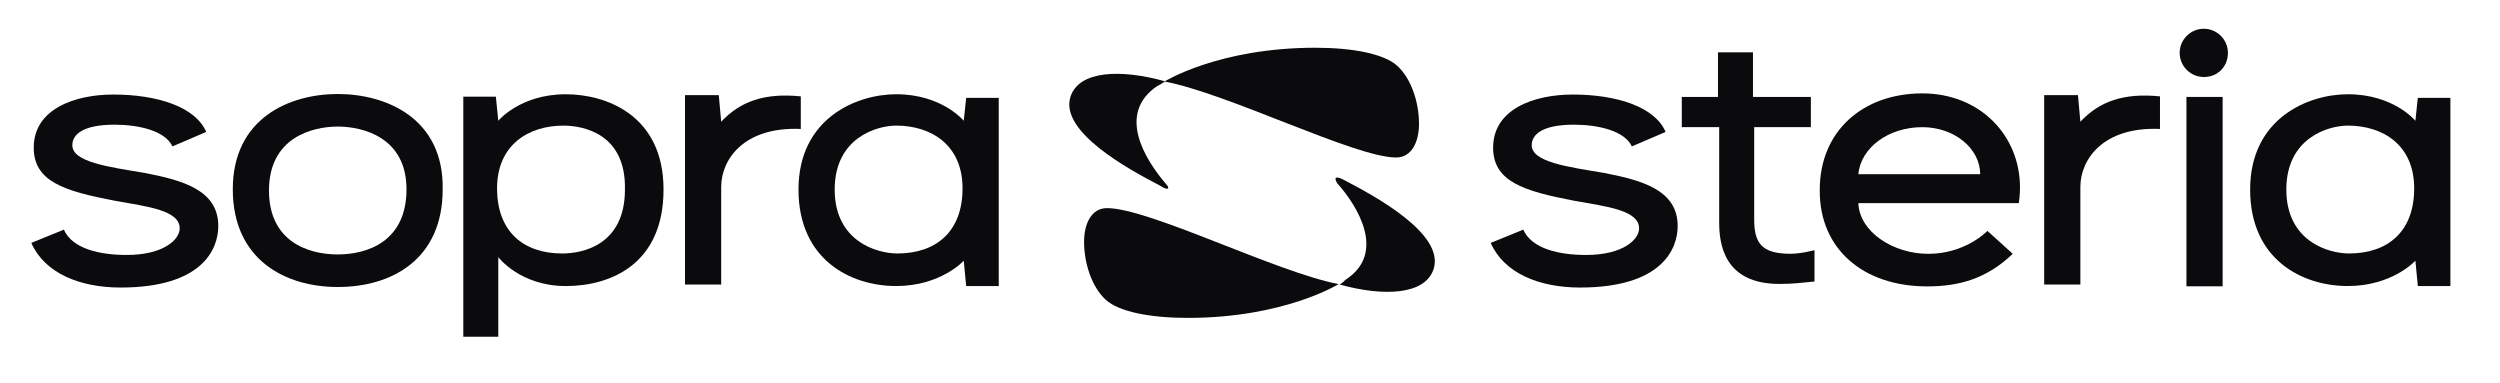 <svg width="222" height="34" viewBox="0 0 222 34" fill="none" xmlns="http://www.w3.org/2000/svg">
<g clip-path="url(#clip0_131_40536)">
<mask id="mask0_131_40536" style="mask-type:luminance" maskUnits="userSpaceOnUse" x="-656" y="-1083" width="1577" height="2211">
<path d="M-655.283 1127.86H920.185V-1082.16H-655.283V1127.86Z" fill="white"/>
</mask>
<g mask="url(#mask0_131_40536)">
<path d="M119.491 24.835C119.384 24.942 119.17 25.157 118.956 25.264C122.812 26.335 126.561 26.228 127.311 23.871C128.275 20.765 122.169 17.444 119.277 15.945C118.634 15.623 118.42 15.73 118.741 16.266C120.562 18.301 123.133 22.479 119.491 24.835Z" fill="#0B0B0D"/>
<path d="M152.557 11.288H149.344V8.61H152.557V4.647H155.664V8.61H160.805V11.288H155.771V19.429C155.771 21.464 156.306 22.535 158.984 22.535C159.948 22.535 161.127 22.214 161.127 22.214V24.999C160.055 25.106 159.198 25.213 158.02 25.213C153.093 25.213 152.664 21.678 152.664 19.75V11.288H152.557Z" fill="#0B0B0D"/>
<path d="M197.37 25.424H194.156V8.607H197.37V25.424Z" fill="#0B0B0D"/>
<path d="M203.026 16.831C203.026 21.437 206.775 22.508 208.596 22.508C212.024 22.508 214.38 20.58 214.38 16.724C214.38 12.868 211.595 11.154 208.489 11.154C206.775 11.154 203.026 12.225 203.026 16.831ZM199.812 16.831C199.812 10.511 204.954 8.369 208.489 8.369C212.559 8.369 214.487 10.725 214.487 10.725L214.702 8.69H217.594V25.4H214.702L214.487 23.151C214.487 23.151 212.452 25.4 208.489 25.4C204.418 25.4 199.812 23.044 199.812 16.831Z" fill="#0B0B0D"/>
<path d="M197.839 4.696C197.839 3.517 196.875 2.553 195.697 2.553C194.519 2.553 193.555 3.517 193.555 4.696C193.555 5.874 194.519 6.838 195.697 6.838C196.982 6.838 197.839 5.874 197.839 4.696Z" fill="#0B0B0D"/>
<path d="M191.807 11.45V8.557C188.593 8.236 186.451 8.986 184.737 10.807L184.523 8.45H181.523V25.268H184.737V16.591C184.737 14.235 186.665 11.235 191.807 11.45Z" fill="#0B0B0D"/>
<path d="M161.594 16.862C161.594 11.614 165.45 8.293 170.699 8.293C175.84 8.293 179.375 12.042 179.375 16.648C179.375 16.648 179.375 17.398 179.268 18.041H165.021C165.129 20.611 168.128 22.54 171.234 22.54C174.555 22.54 176.483 20.504 176.483 20.504L178.732 22.54C176.376 24.789 173.912 25.432 171.127 25.432C165.45 25.432 161.594 22.111 161.594 16.969V16.862ZM175.84 15.47C175.84 13.22 173.591 11.292 170.699 11.292C167.699 11.292 165.236 13.113 165.021 15.47H175.84Z" fill="#0B0B0D"/>
<path d="M142.444 15.357C139.23 14.822 136.017 14.393 136.017 12.893C136.017 11.929 136.981 11.072 139.766 11.072C141.908 11.072 144.265 11.608 144.908 13.001L147.907 11.715C146.943 9.466 143.515 8.395 139.659 8.395C136.231 8.395 132.589 9.68 132.589 13.108C132.589 16.107 135.267 16.964 139.766 17.821C142.765 18.356 145.55 18.678 145.55 20.285C145.55 21.248 144.158 22.641 140.837 22.641C138.481 22.641 136.017 22.105 135.267 20.392L132.375 21.57C133.553 24.248 136.66 25.533 140.302 25.533C147.586 25.533 148.978 22.105 148.978 20.07C148.978 16.857 145.765 16 142.444 15.357Z" fill="#0B0B0D"/>
<path d="M50.031 11.155C46.925 11.155 44.14 12.869 44.14 16.725C44.14 20.581 46.496 22.509 49.924 22.509C51.745 22.509 55.494 21.759 55.494 16.832C55.601 11.905 51.852 11.155 50.031 11.155ZM50.245 25.401C46.175 25.401 44.247 22.831 44.247 22.831V29.9H41.141V8.584H44.033L44.247 10.727C44.247 10.727 46.175 8.37 50.245 8.37C53.78 8.37 58.922 10.191 58.922 16.832C58.922 23.473 54.209 25.401 50.245 25.401Z" fill="#0B0B0D"/>
<path d="M74.12 16.831C74.12 21.437 77.869 22.508 79.69 22.508C83.118 22.508 85.474 20.58 85.474 16.724C85.474 12.868 82.689 11.154 79.583 11.154C77.869 11.154 74.12 12.225 74.12 16.831ZM70.906 16.831C70.906 10.511 76.048 8.369 79.583 8.369C83.653 8.369 85.581 10.725 85.581 10.725L85.796 8.69H88.688V25.4H85.796L85.581 23.151C85.581 23.151 83.546 25.4 79.583 25.4C75.512 25.4 70.906 23.044 70.906 16.831Z" fill="#0B0B0D"/>
<path d="M71.111 11.45V8.557C67.898 8.236 65.755 8.986 64.042 10.807L63.827 8.45H60.828V25.268H64.042V16.591C64.042 14.235 65.97 11.235 71.111 11.45Z" fill="#0B0B0D"/>
<path d="M12.85 15.357C9.637 14.822 6.423 14.393 6.423 12.893C6.423 11.929 7.387 11.072 10.172 11.072C12.315 11.072 14.671 11.608 15.314 13.001L18.313 11.715C17.349 9.466 13.921 8.395 10.065 8.395C6.637 8.395 2.995 9.68 2.995 13.108C2.995 16.107 5.673 16.964 10.172 17.821C13.171 18.356 15.957 18.678 15.957 20.285C15.957 21.248 14.564 22.641 11.243 22.641C8.887 22.641 6.423 22.105 5.673 20.392L2.781 21.57C3.96 24.248 7.066 25.533 10.708 25.533C17.992 25.533 19.384 22.105 19.384 20.07C19.384 16.857 16.171 16 12.85 15.357Z" fill="#0B0B0D"/>
<path d="M29.991 8.348C25.706 8.348 20.672 10.49 20.672 16.81C20.672 23.023 25.278 25.486 29.991 25.486C34.811 25.486 39.31 23.023 39.31 16.81C39.417 10.49 34.276 8.348 29.991 8.348ZM29.991 22.594C27.313 22.594 23.885 21.416 23.885 16.917C23.885 12.204 27.742 11.24 29.991 11.24C32.24 11.24 36.097 12.204 36.097 16.81C36.097 21.416 32.669 22.594 29.991 22.594Z" fill="#0B0B0D"/>
<path d="M118.867 25.229C118.867 25.229 114.047 28.229 105.478 28.229C102.157 28.229 99.372 27.693 98.194 26.622C96.908 25.444 96.266 23.301 96.266 21.48C96.266 19.873 96.908 18.481 98.301 18.481C102.05 18.481 113.297 24.158 118.867 25.229Z" fill="#0B0B0D"/>
<path d="M102.768 7.636C102.982 7.528 103.196 7.421 103.303 7.314H103.41V7.207C99.554 6.136 95.805 6.243 95.055 8.6C94.091 11.706 100.197 15.027 103.089 16.526C103.732 16.955 103.946 16.74 103.517 16.312C101.696 14.17 99.126 10.099 102.768 7.636Z" fill="#0B0B0D"/>
<path d="M103.406 7.238C103.406 7.238 108.226 4.239 116.796 4.239C120.116 4.239 122.901 4.774 124.08 5.845C125.365 7.024 126.008 9.166 126.008 10.987C126.008 12.594 125.365 13.986 123.973 13.986C120.331 13.986 109.083 8.309 103.406 7.238Z" fill="#0B0B0D"/>
</g>
</g>
<defs>
<clipPath id="clip0_131_40536">
<rect width="221.76" height="32.999" fill="white" transform="translate(0.16 0.831)"/>
</clipPath>
</defs>
</svg>
